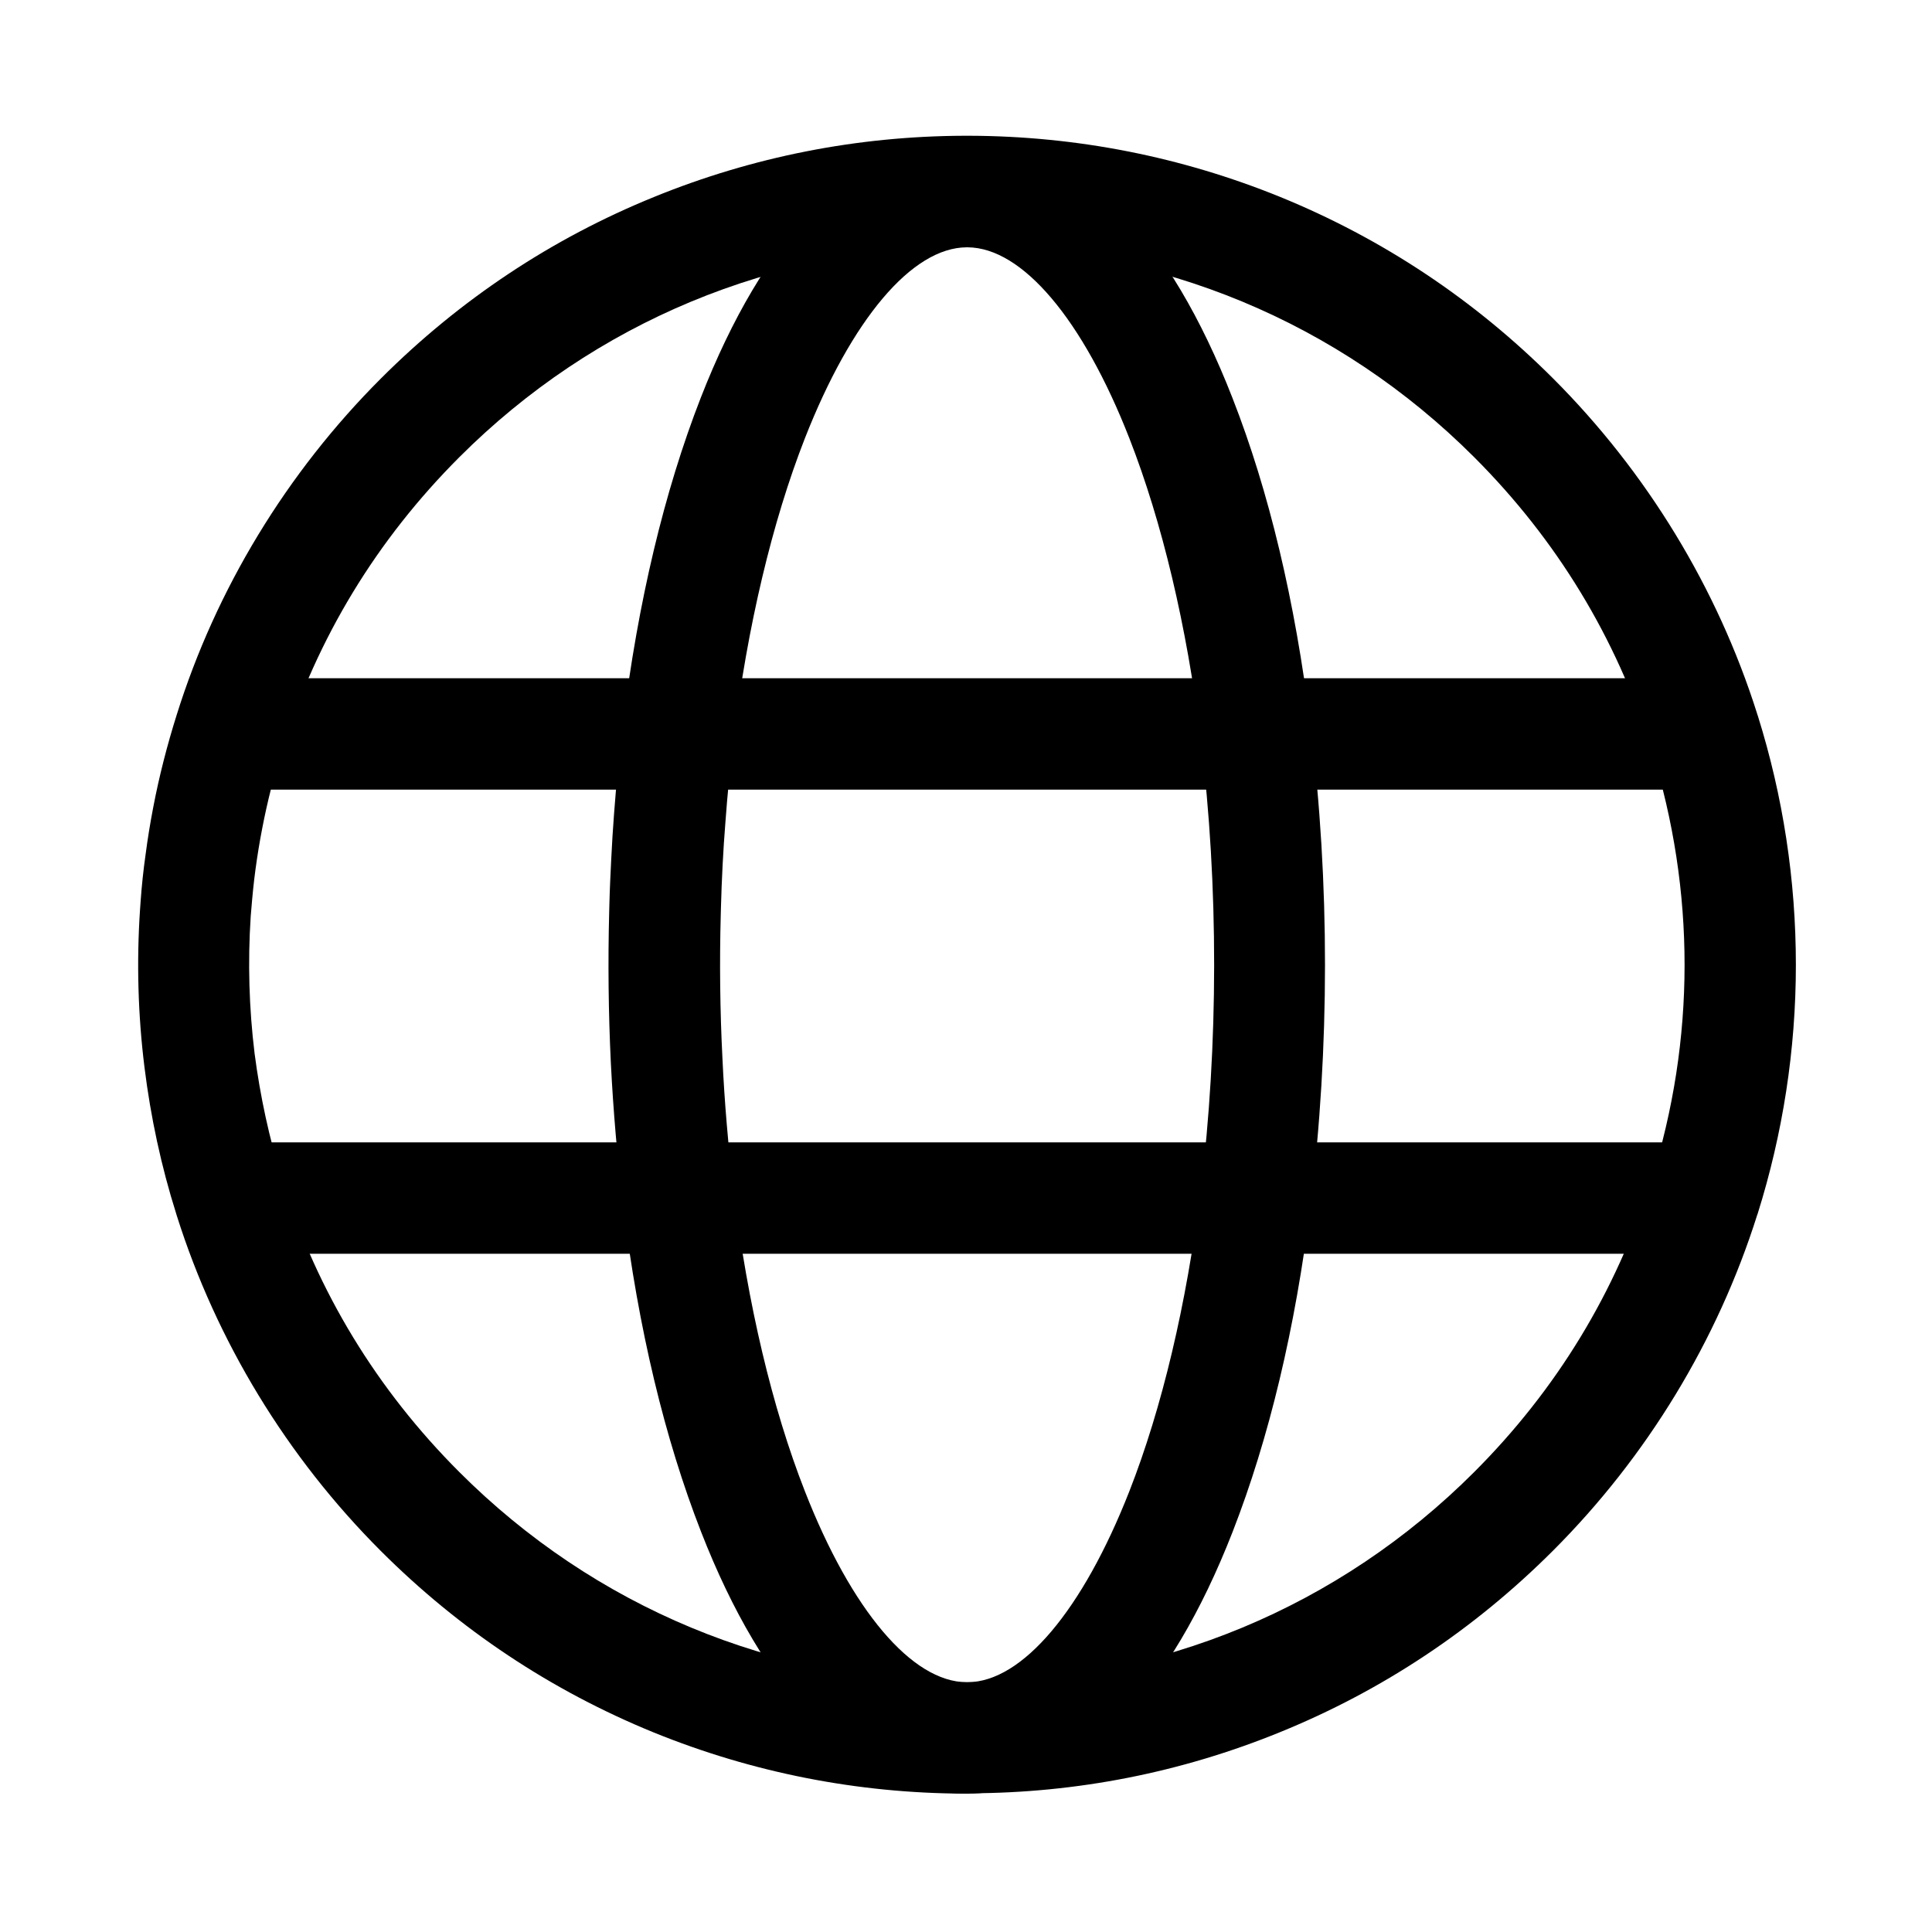 <?xml version="1.0" encoding="UTF-8"?>
<!-- Uploaded to: ICON Repo, www.iconrepo.com, Generator: ICON Repo Mixer Tools -->
<svg fill="#000000" width="800px" height="800px" version="1.1" viewBox="144 144 512 512" xmlns="http://www.w3.org/2000/svg">
 <g>
  <path d="m400.25 619.33h-0.688c-28.387-0.098-56.09-5.559-82.262-16.188-27.16-11.07-51.512-27.258-72.375-48.117-24.848-24.848-43.543-55.547-54.07-88.855-0.051-0.195-0.098-0.344-0.148-0.492-3.984-12.594-6.789-25.684-8.414-38.82-1.723-13.824-2.117-27.898-1.18-41.82 0.051-0.641 0.098-1.328 0.148-2.066v-0.051c0.297-4.184 0.738-8.363 1.328-12.496 0.543-4.184 1.23-8.363 2.016-12.449 1.574-8.266 3.691-16.48 6.199-24.453 10.43-33.402 29.176-64.25 54.117-89.195 20.91-20.91 45.266-37.098 72.375-48.117 26.176-10.676 53.875-16.137 82.262-16.234h1.379c28.387 0.098 56.09 5.559 82.262 16.188 27.16 11.07 51.512 27.258 72.375 48.117 24.848 24.848 43.543 55.547 54.07 88.805v0.051l0.195 0.543c6.691 21.352 10.086 43.59 10.086 66.027 0 22.434-3.445 44.672-10.137 65.977-0.051 0.098-0.051 0.148-0.098 0.246-10.527 33.359-29.227 64.109-54.121 89.004-20.91 20.91-45.266 37.098-72.375 48.117-26.176 10.676-53.875 16.137-82.262 16.188-0.242 0.094-0.438 0.094-0.684 0.094zm-181.5-162.8 0.148 0.543c9.199 29.273 24.992 55.203 46.84 77.047 35.77 35.77 83.344 55.547 133.92 55.695h0.148 0.789 0.148c50.578-0.148 98.156-19.926 133.92-55.695 21.844-21.844 37.637-47.773 46.84-77.047 0-0.098 0.051-0.148 0.098-0.246 11.758-37.293 11.758-76.754 0.098-114.09-0.051-0.195-0.098-0.344-0.148-0.492-9.25-29.273-24.992-55.203-46.887-77.098-35.77-35.77-83.344-55.547-133.92-55.695h-0.148-0.789-0.148c-50.578 0.148-98.156 19.926-133.92 55.695-21.895 21.895-37.688 47.871-46.887 77.195-2.164 6.887-3.984 14.023-5.363 21.207-0.688 3.543-1.277 7.133-1.77 10.773-0.492 3.59-0.836 7.184-1.133 10.824-0.051 0.59-0.098 1.18-0.148 1.77-0.789 12.055-0.441 24.254 1.031 36.262 1.477 11.312 3.887 22.531 7.281 33.355z"/>
  <path d="m204.68 323.74h390.65v29.52h-390.65z"/>
  <path d="m204.68 446.74h390.65v29.52h-390.65z"/>
  <path d="m400.25 619.33h-0.492c-14.27-0.148-28.242-6.938-40.441-19.633-11.266-11.711-21.207-28.438-29.52-49.742-9.645-24.699-16.629-53.777-20.664-86.543 0-0.098-0.051-0.195-0.051-0.297-1.477-12.152-2.559-24.699-3.199-37.391-0.641-13.285-0.789-26.766-0.441-40.098 0-0.641 0.051-1.328 0.051-1.969 0.098-4.035 0.297-8.07 0.492-12.004 0.195-3.984 0.441-8.02 0.738-11.906 0.59-7.969 1.379-15.844 2.312-23.52 4.035-32.816 11.02-62.043 20.664-86.789 8.316-21.305 18.254-38.031 29.52-49.742 12.203-12.695 26.176-19.484 40.441-19.633h0.984c14.27 0.148 28.242 6.938 40.441 19.633 11.266 11.711 21.207 28.438 29.52 49.742 9.691 24.746 16.629 53.875 20.664 86.691l0.051 0.246c5.117 41.477 5.066 85.363 0 126.79v0.148c-4.035 32.766-11.02 61.895-20.664 86.641-8.316 21.305-18.254 38.031-29.52 49.742-12.203 12.695-26.176 19.484-40.441 19.633h-0.445zm-61.848-159.85 0.051 0.246c3.691 29.914 10.184 57.367 18.844 79.457 12.348 31.586 28.387 50.527 42.852 50.625h0.297c14.465-0.098 30.453-19.039 42.852-50.625 8.66-22.09 15.152-49.543 18.844-79.41 0-0.051 0-0.148 0.051-0.195 4.723-38.523 4.773-80.934 0.051-119.51 0-0.098 0-0.195-0.051-0.297-3.691-29.961-10.234-57.465-18.895-79.605-12.348-31.586-28.387-50.527-42.852-50.625h-0.297c-14.465 0.098-30.453 19.039-42.852 50.625-8.66 22.141-15.203 49.691-18.895 79.656-0.887 7.184-1.625 14.66-2.164 22.141-0.297 3.691-0.543 7.477-0.738 11.266-0.195 3.738-0.344 7.578-0.441 11.316 0 0.59-0.051 1.23-0.051 1.871-0.344 12.594-0.195 25.387 0.441 37.934 0.543 11.859 1.578 23.715 2.953 35.129z"/>
 </g>
</svg>
